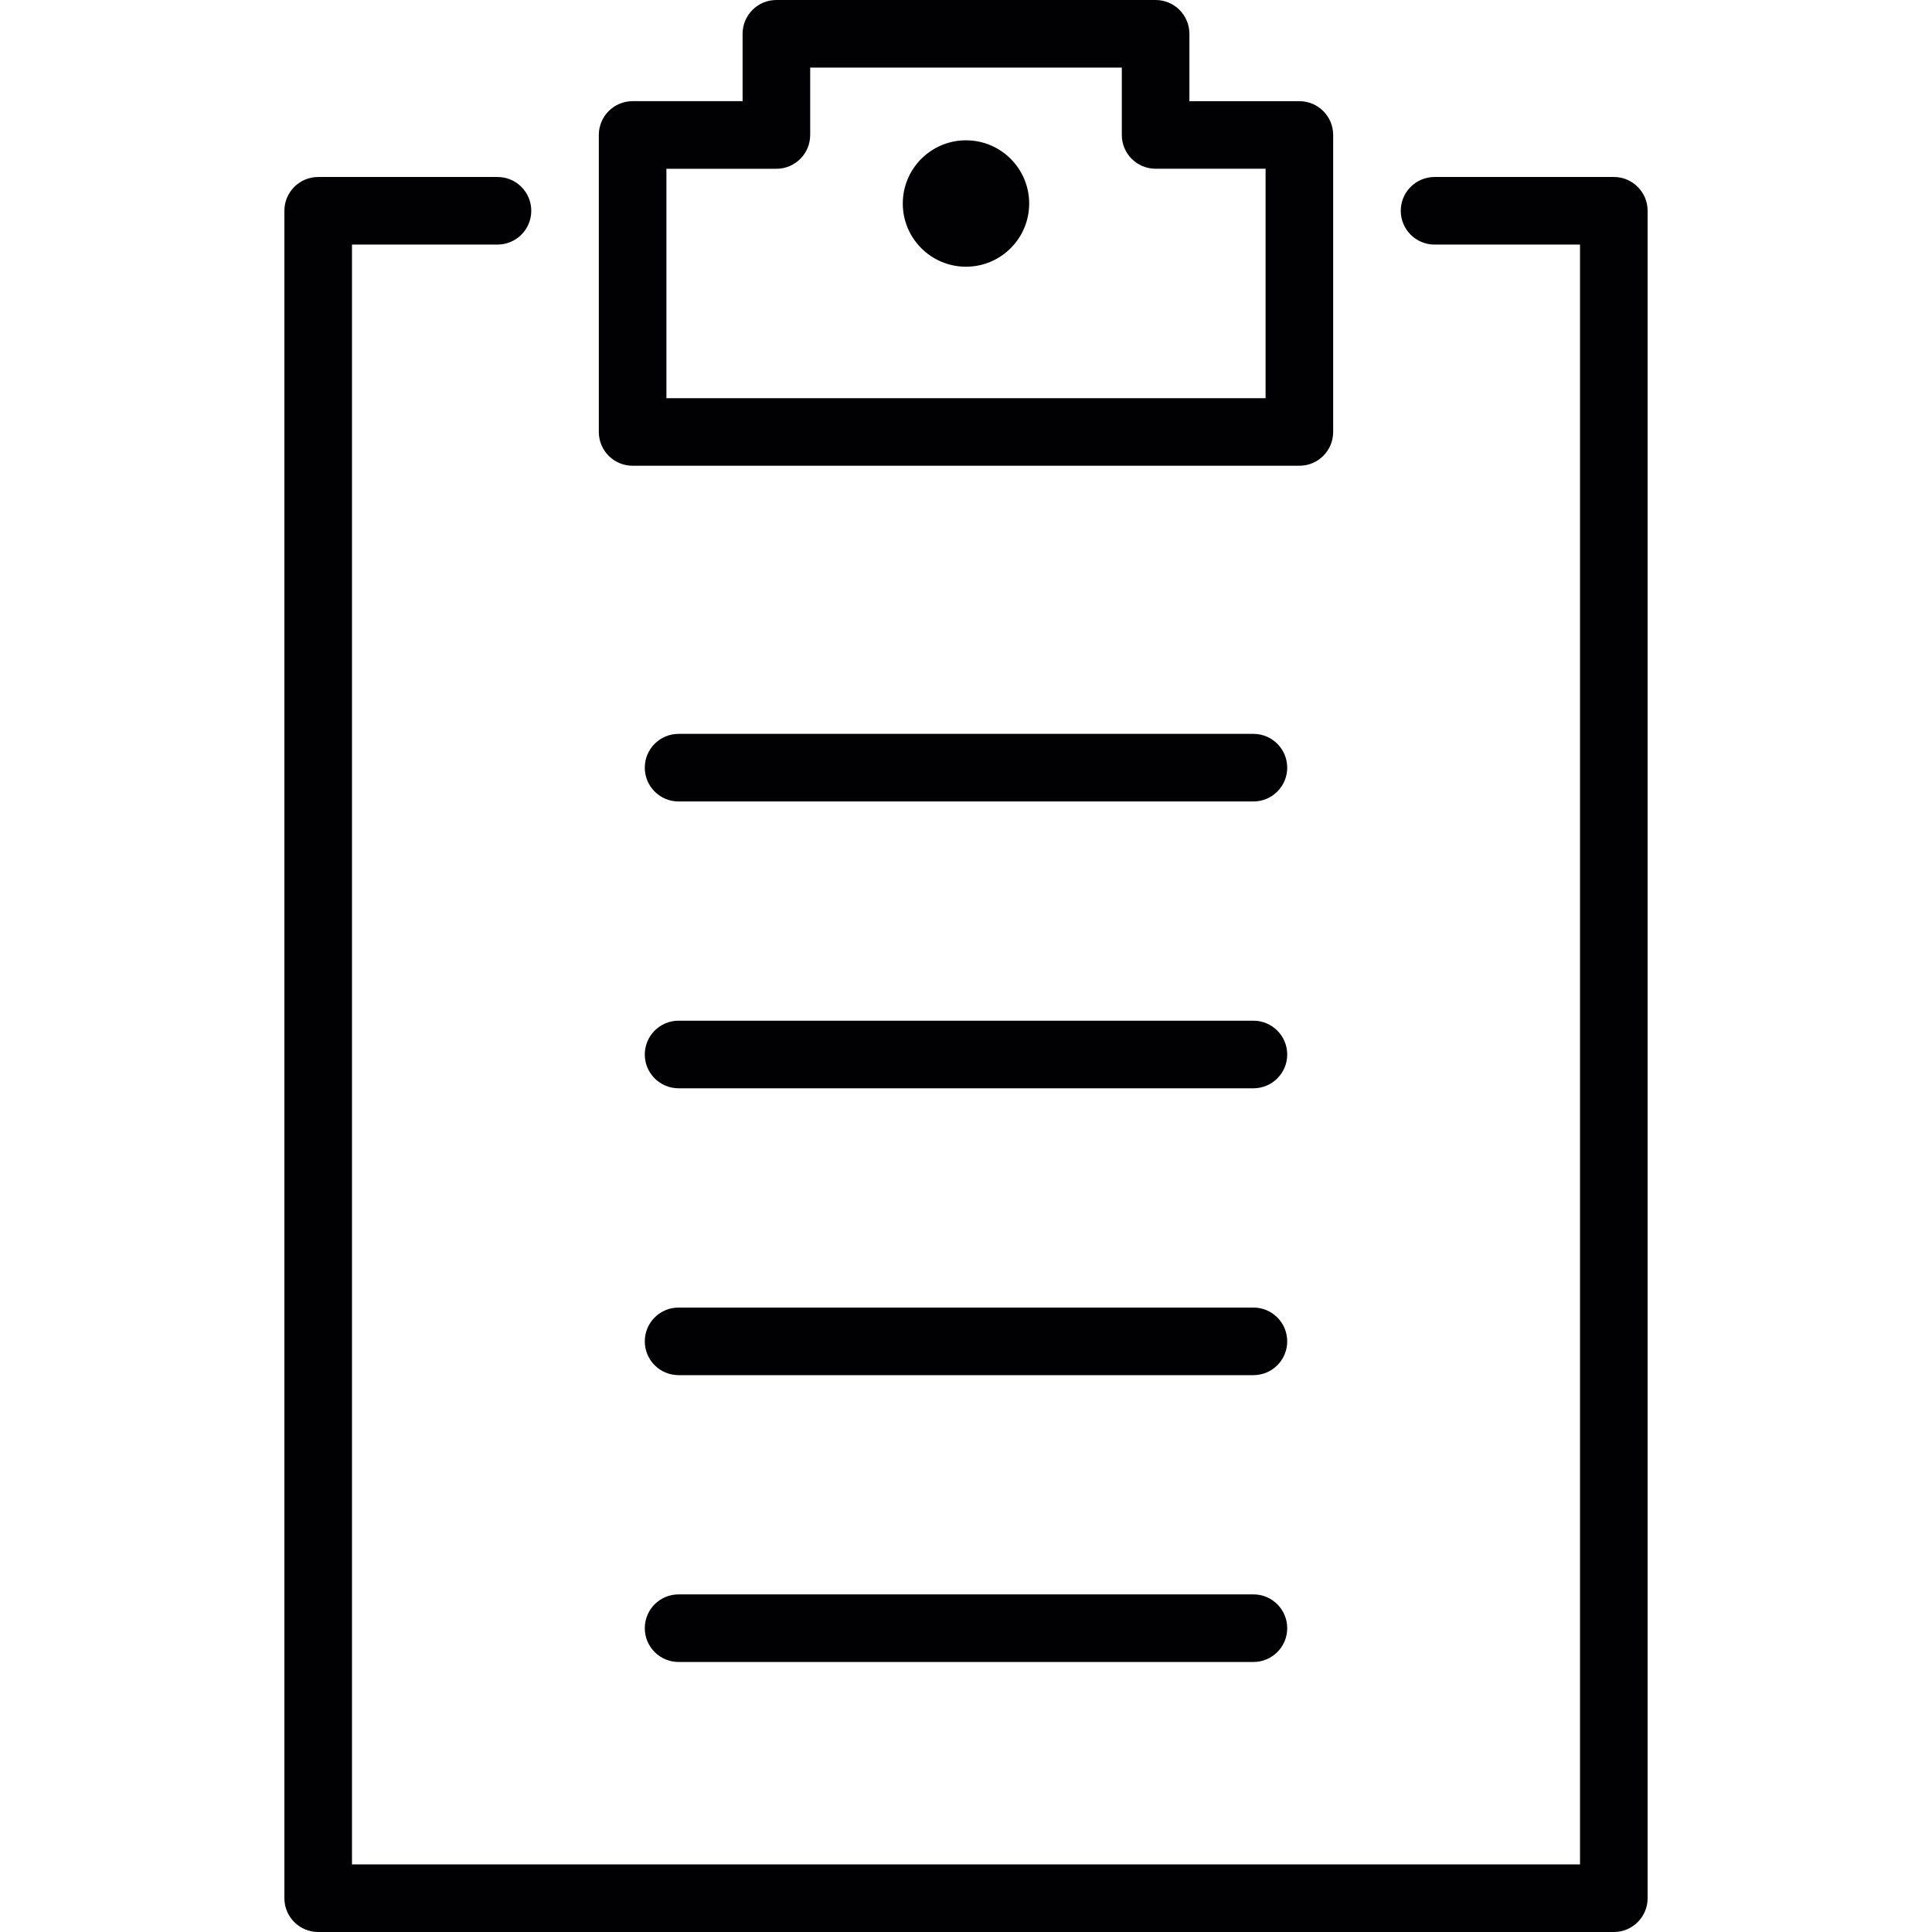 <?xml version="1.0" encoding="iso-8859-1"?>
<!-- Generator: Adobe Illustrator 18.1.1, SVG Export Plug-In . SVG Version: 6.00 Build 0)  -->
<svg version="1.1" id="Capa_1" xmlns="http://www.w3.org/2000/svg" xmlns:xlink="http://www.w3.org/1999/xlink" x="0px" y="0px"
	 viewBox="0 0 464.686 464.686" style="enable-background:new 0 0 464.686 464.686;" xml:space="preserve">
<g>
	<path style="fill:#010002;" d="M301.473,176.512H163.214c-4.487,0-8.129,3.633-8.129,8.129s3.642,8.129,8.129,8.129h138.259
		c4.487,0,8.129-3.633,8.129-8.129C309.601,180.145,305.96,176.512,301.473,176.512z"/>
	<path style="fill:#010002;" d="M301.473,245.499H163.214c-4.487,0-8.129,3.633-8.129,8.129c0,4.495,3.642,8.129,8.129,8.129
		h138.259c4.487,0,8.129-3.633,8.129-8.129C309.601,249.141,305.96,245.499,301.473,245.499z"/>
	<path style="fill:#010002;" d="M301.473,314.495H163.214c-4.487,0-8.129,3.633-8.129,8.129c0,4.495,3.642,8.129,8.129,8.129
		h138.259c4.487,0,8.129-3.633,8.129-8.129C309.601,318.128,305.96,314.495,301.473,314.495z"/>
	<path style="fill:#010002;" d="M301.473,383.482H163.214c-4.487,0-8.129,3.633-8.129,8.129c0,4.495,3.642,8.129,8.129,8.129
		h138.259c4.487,0,8.129-3.633,8.129-8.129C309.601,387.115,305.96,383.482,301.473,383.482z"/>
	<path style="fill:#010002;" d="M119.653,58.826c4.487,0,8.129-3.633,8.129-8.129s-3.642-8.129-8.129-8.129H76.531
		c-4.487,0-8.129,3.633-8.129,8.129v405.86c0,4.495,3.642,8.129,8.129,8.129h311.625c4.487,0,8.129-3.633,8.129-8.129V50.698
		c0-4.495-3.642-8.129-8.129-8.129h-43.114c-4.487,0-8.129,3.633-8.129,8.129s3.642,8.129,8.129,8.129h34.985v389.603H84.659V58.826
		H119.653z"/>
	<path style="fill:#010002;" d="M277.948,0h-91.211c-4.487,0-8.129,3.633-8.129,8.129v16.2h-26.45c-4.487,0-8.129,3.633-8.129,8.129
		v71.434c0,4.495,3.642,8.129,8.129,8.129h160.369c4.487,0,8.129-3.633,8.129-8.129V32.466c0-4.495-3.642-8.129-8.129-8.129h-26.45
		V8.129C286.077,3.642,282.435,0,277.948,0z M304.399,40.594v55.177H160.287V40.594h26.45c4.487,0,8.129-3.633,8.129-8.129V16.257
		h74.954v16.2c0,4.495,3.642,8.129,8.129,8.129h26.45V40.594z"/>
	<circle style="fill:#010002;" cx="232.339" cy="48.95" r="15.2"/>
</g>
<g>
</g>
<g>
</g>
<g>
</g>
<g>
</g>
<g>
</g>
<g>
</g>
<g>
</g>
<g>
</g>
<g>
</g>
<g>
</g>
<g>
</g>
<g>
</g>
<g>
</g>
<g>
</g>
<g>
</g>
</svg>
